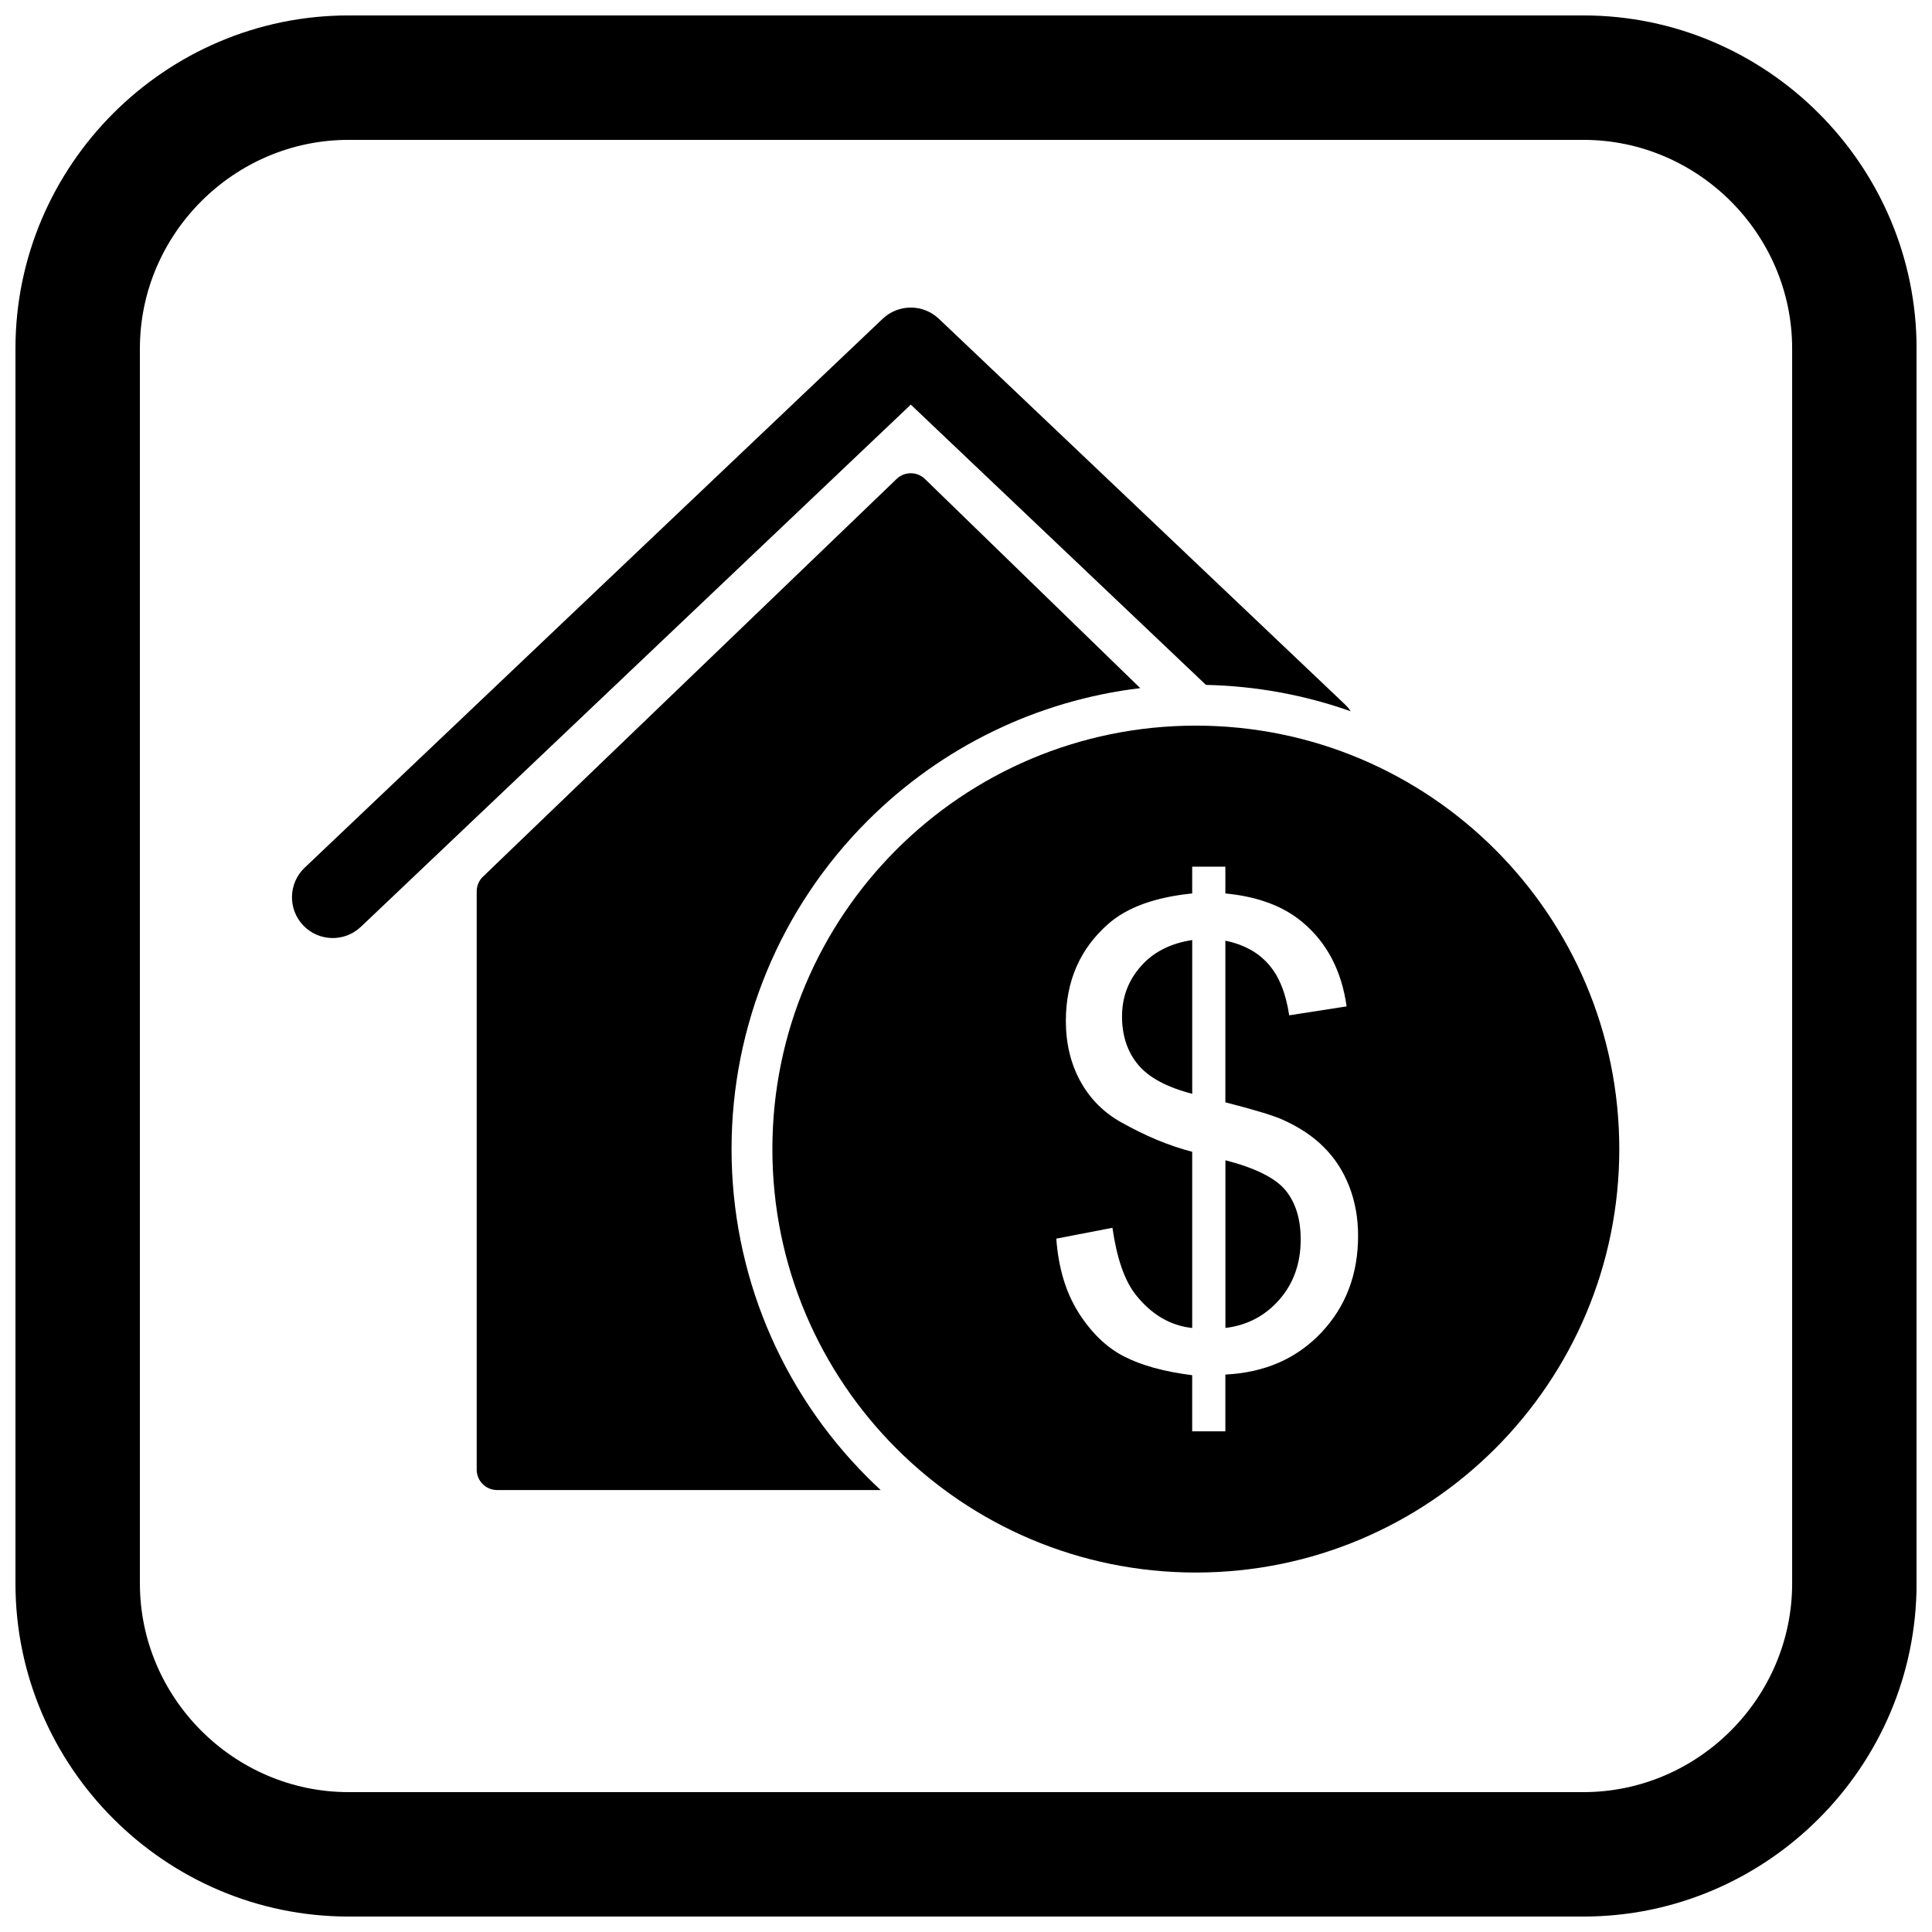 <?xml version="1.0" encoding="UTF-8"?>
<!-- Uploaded to: SVG Repo, www.svgrepo.com, Generator: SVG Repo Mixer Tools -->
<svg width="800px" height="800px" version="1.1" viewBox="144 144 512 512" xmlns="http://www.w3.org/2000/svg">
 <defs>
  <clipPath id="a">
   <path d="m148.09 148.09h503.81v503.81h-503.81z"/>
  </clipPath>
 </defs>
 <path d="m274.53 373.88 107.09-102.96c2.106-2.023 5.43-2 7.504 0.02l0.035 0.035 57.02 55.387c-27.242 3.262-52.629 15.52-72.27 35.16-23.145 23.145-36.039 54.27-36.039 87.004s12.895 63.859 36.039 87.004c1.141 1.141 2.301 2.258 3.481 3.348h-101.65c-2.988 0-5.41-2.422-5.41-5.41v-153.25c0-1.676 0.762-3.172 1.953-4.164l2.254-2.168z" fill-rule="evenodd"/>
 <path d="m385.37 251.23-145.74 138.39c-4.324 4.106-11.168 3.938-15.277-0.383-4.113-4.324-3.941-11.176 0.383-15.285l153.18-145.47c4.172-3.965 10.723-3.961 14.895 0l107.59 102.17c0.598 0.566 1.113 1.188 1.555 1.844-12.215-4.32-25.145-6.707-38.371-6.992z" fill-rule="evenodd"/>
 <path d="m429.82 491.84c-3.383-5.356-5.328-11.863-5.891-19.586l14.879-2.875c1.156 8.031 3.184 13.922 6.117 17.672 4.172 5.297 9.188 8.258 15.02 8.879v-46.699c-6.117-1.578-12.344-4.172-18.715-7.75-4.734-2.621-8.371-6.285-10.934-10.961-2.566-4.707-3.832-10.004-3.832-15.953 0-10.566 3.75-19.137 11.215-25.703 4.988-4.394 12.43-7.102 22.266-8.09v-7.102h8.793v7.102c8.594 0.816 15.414 3.383 20.461 7.637 6.453 5.41 10.344 12.852 11.668 22.293l-15.219 2.367c-0.875-5.891-2.707-10.426-5.496-13.555-2.762-3.156-6.566-5.215-11.414-6.227v42.836c7.469 1.918 12.398 3.41 14.824 4.453 4.621 2.027 8.371 4.508 11.273 7.441 2.93 2.902 5.156 6.371 6.734 10.398 1.551 4 2.34 8.371 2.34 13.047 0 10.285-3.269 18.855-9.809 25.758-6.539 6.875-14.992 10.539-25.363 11.047v15.051h-8.793v-14.879c-7.41-0.93-13.441-2.594-18.094-4.988-4.648-2.394-8.652-6.285-12.035-11.609zm110.44 36.031c20.309-20.309 32.867-48.363 32.867-79.352 0-30.988-12.562-59.043-32.867-79.352-20.309-20.309-48.363-32.867-79.352-32.867s-59.043 12.562-79.352 32.867c-20.309 20.309-32.867 48.363-32.867 79.352 0 30.988 12.562 59.043 32.867 79.352 20.309 20.309 48.363 32.867 79.352 32.867s59.043-12.562 79.352-32.867z" fill-rule="evenodd"/>
 <path d="m459.95 433.87v-40.75c-5.75 0.875-10.316 3.184-13.613 6.961-3.324 3.75-4.988 8.172-4.988 13.301 0 5.074 1.41 9.328 4.227 12.738 2.816 3.41 7.609 6.004 14.371 7.75z" fill-rule="evenodd"/>
 <path d="m483.06 488.4c3.746-4.285 5.637-9.609 5.637-15.922 0-5.41-1.324-9.723-4-13.02-2.676-3.269-8.004-5.918-15.949-7.977v44.441c5.777-0.703 10.539-3.211 14.316-7.523z" fill-rule="evenodd"/>
 <g clip-path="url(#a)">
  <path d="m236.37 148.09h327.27c48.551 0 88.273 39.723 88.273 88.273v327.27c0 48.551-39.723 88.273-88.273 88.273h-327.27c-48.551 0-88.273-39.723-88.273-88.273v-327.27c0-48.551 39.723-88.273 88.273-88.273zm0 32.977c-30.348 0-55.297 24.949-55.297 55.297v327.27c0 30.348 24.949 55.297 55.297 55.297h327.27c30.348 0 55.297-24.949 55.297-55.297v-327.27c0-30.348-24.949-55.297-55.297-55.297z" fill-rule="evenodd"/>
 </g>
</svg>